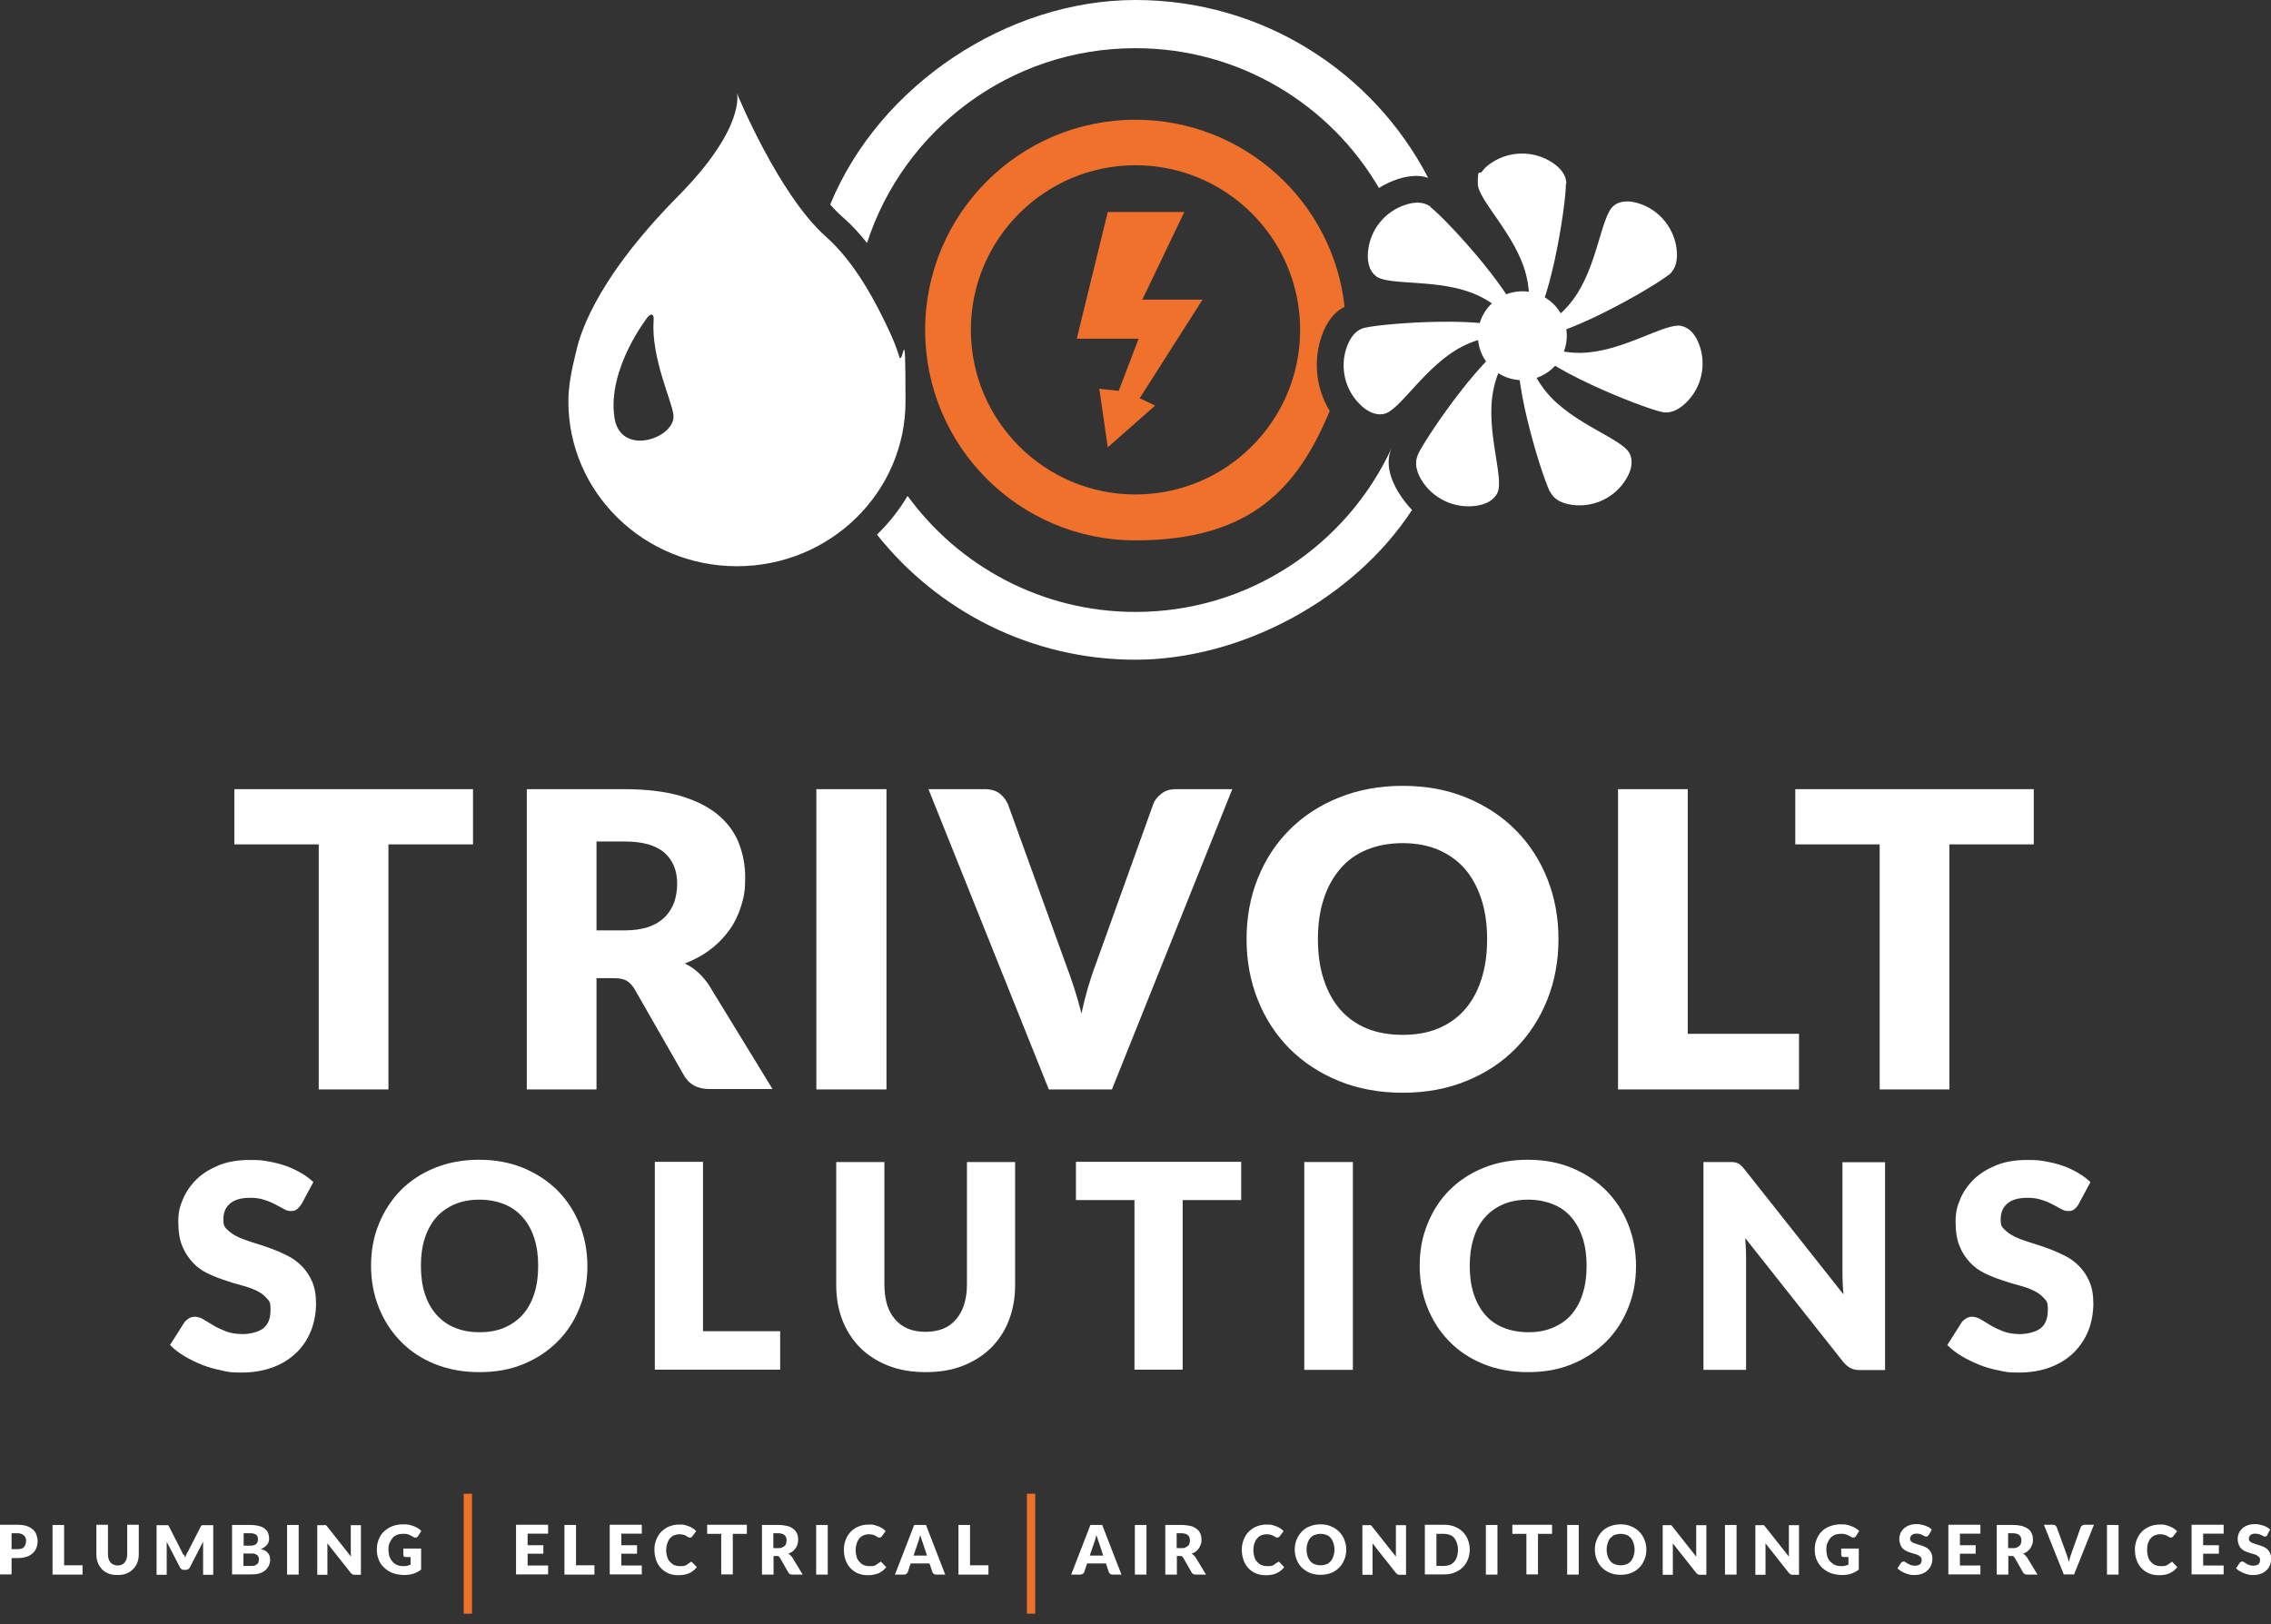 <svg xmlns="http://www.w3.org/2000/svg" id="Layer_1" viewBox="0 0 1098 785.3"><rect x="0" y="0" width="1098" height="785.3" fill="#333333" stroke="none"/><defs><style>      .st0 {        fill: #f0712c;      }      .st1 {        fill: #fff;      }    </style></defs><g><g><path class="st0" d="M639.3,161.6c2.2-5.7,5.6-10.8,10.8-13.2-5.5-50.9-48.7-90.5-101.1-90.5-56.1,0-101.7,45.5-101.7,101.7s45.5,101.7,101.7,101.7,78.6-25.8,93.9-62.6c-6.7-10.9-8.2-24.7-3.6-37ZM549,239.1c-44,0-79.6-35.7-79.6-79.6s35.7-79.6,79.6-79.6,79.6,35.6,79.6,79.6-35.7,79.6-79.6,79.6Z"></path><polygon class="st0" points="535.6 102.5 572.6 102.5 552.3 144.9 581.4 144.9 551 192.6 558.5 196.1 535.6 216.3 531.5 188 540.9 189 550.5 163.8 520.6 163.8 535.6 102.5"></polygon></g><path class="st1" d="M434.7,172.1h0s0,0,0,0c0,0,0-.2-.2-.5-1.3-4.3-3.1-8.4-5-12.5-5.9-12.5-15.8-31.9-30.1-44.6-23-20.3-43.1-69.4-43.1-69.4,0,0,4.5,16.4-28.4,49.7-42.1,42.6-48.1,69.6-49.5,75.8-1.8,7.6-3.6,15.3-3.6,23.5,0,44,36.5,79.7,81.5,79.7s81.5-35.7,81.5-79.7-1.1-15.1-3.2-22.1ZM297.1,202.1c-3.7-24,16.3-49.1,16.3-49.1,3.2-2.8,2.6,2,2.6,2-1.2,18,8.8,38.7,9.6,45.6,1.3,11.2-25.5,20.6-28.5,1.5Z"></path><g><g><path class="st1" d="M676,237.9c-4-6.8-6.3-14.4-3.1-21.4-21.6,46.9-68.9,79.4-123.9,79.4h0c-45.3,0-85.4-22.1-110.2-56.1-4.1,6.9-9.1,13.2-14.8,18.7,29.2,36.8,74.4,60.5,125,60.5s105.2-28.8,133.7-72.4c-2.5-2.6-4.7-5.5-6.6-8.6Z"></path><path class="st1" d="M549,23.3c50.2,0,94.1,27.2,117.7,67.6,2.8-1.8,5.9-3.2,9.1-4.3,5-1.6,10.2-2.2,14.7-.6C664,34.9,610.6,0,549,0s-123.7,40.8-147.6,98.9c2.1,2.4,4.3,4.6,6.5,6.5,4.1,3.6,7.9,7.8,11.3,12.1,17.7-54.7,69.1-94.2,129.7-94.2Z"></path></g><g><path class="st1" d="M757.1,88.8c0,10.8-8,62.6-18.5,71h0c-.9.7-1.9,1.1-2.8,1.1-3.9,0,7.3-7.4,2-28.2-4.9-19.2-23.3-36-23.3-43.9s.7-4.1,2-5.8c1.2-1.7,2.9-3.2,4.8-4.4,8.8-5.8,20.4-5.8,29.2,0,3.8,2.5,6.8,5.9,6.8,10.3h0Z"></path><path class="st1" d="M691.7,100.2c8.5,6.7,43.9,45.3,44,58.7h0c0,1.2-.3,2.2-.9,2.9-2.4,3-1.2-10.3-20.8-19.2-18-8.1-42.7-4.2-48.8-9.1-1.7-1.4-2.8-3.2-3.3-5.2-.6-2-.7-4.3-.5-6.5.9-10.5,8.1-19.6,18.2-22.8,4.3-1.4,8.8-1.6,12.2,1.1h0Z"></path><path class="st1" d="M659.8,158.5c10.5-2.4,62.8-6.1,73.3,2.2h0c.9.7,1.5,1.6,1.8,2.5.9,3.8-8.8-5.4-28,4.4-17.6,9-29.9,30.7-37.6,32.5-2.1.5-4.2.2-6.1-.6-1.9-.8-3.8-2.1-5.4-3.7-7.7-7.3-10.2-18.6-6.5-28.4,1.6-4.2,4.2-7.9,8.5-8.9h0Z"></path><path class="st1" d="M685.5,219.8c4.7-9.7,34.4-52.9,47.5-55.9h0c1.2-.3,2.2-.2,3,.2,3.5,1.7-9.8,3.5-14,24.6-3.9,19.4,5.4,42.5,2,49.6-1,2-2.5,3.4-4.3,4.4-1.8,1-4,1.6-6.2,1.9-10.5,1.4-20.9-3.6-26.3-12.6-2.3-3.9-3.5-8.2-1.6-12.2h0Z"></path><path class="st1" d="M749.4,237.9c-4.7-9.7-19.9-59.9-14.1-72h0c.5-1.1,1.2-1.9,2.1-2.3,3.5-1.7-3.3,9.8,10.5,26.3,12.7,15.2,36.6,22.3,40,29.4,1,2,1.1,4.1.8,6.1-.3,2.1-1.2,4.1-2.4,6.1-5.4,9.1-15.8,14.1-26.3,12.6-4.5-.6-8.6-2.4-10.5-6.3h0Z"></path><path class="st1" d="M803.4,199.2c-10.5-2.4-59.2-21.8-65.1-33.8h0c-.5-1.1-.7-2.1-.5-3,.9-3.8,5.6,8.7,27.1,8.2,19.8-.5,40.2-14.7,48-13,2.1.5,3.9,1.6,5.3,3.2,1.4,1.6,2.5,3.6,3.3,5.7,3.7,9.9,1.2,21.1-6.5,28.4-3.3,3.1-7.2,5.3-11.5,4.3h0Z"></path><path class="st1" d="M806.8,132.9c-8.5,6.7-54,32.7-67,29.8h0c-1.2-.3-2.1-.8-2.7-1.5-2.4-3,10.3,1.1,23.3-16.1,12-15.8,13.6-40.7,19.8-45.6,1.7-1.4,3.7-2,5.8-2.1,2.1-.1,4.3.3,6.5,1,10,3.2,17.3,12.3,18.2,22.8.4,4.5-.4,8.9-3.8,11.7h0Z"></path><circle class="st1" cx="736.3" cy="162.5" r="21.5" transform="translate(457.9 863.2) rotate(-80.8)"></circle><circle class="st1" cx="736.3" cy="162.5" r="15" transform="translate(457.9 863.2) rotate(-80.8)"></circle></g></g></g><g><g><path class="st1" d="M228.7,381.6v26.7h-40.9v118.5h-33.7v-118.5h-40.8v-26.7h115.4Z"></path><path class="st1" d="M288.4,473.1v53.7h-33.7v-145.2h47.2c10.5,0,19.5,1.1,26.9,3.2,7.4,2.2,13.5,5.2,18.1,9,4.7,3.9,8.1,8.4,10.2,13.6s3.2,11,3.2,17.1-.6,9.2-1.9,13.4c-1.3,4.2-3.1,8.1-5.6,11.6s-5.5,6.7-9.2,9.5c-3.6,2.8-7.8,5.1-12.5,6.9,2.3,1.1,4.4,2.5,6.3,4.2s3.6,3.7,5.2,6l30.9,50.5h-30.5c-5.6,0-9.7-2.1-12.2-6.4l-24.1-42.1c-1.1-1.8-2.4-3.1-3.8-3.9-1.4-.8-3.4-1.2-6-1.2h-8.6,0ZM288.4,449.9h13.5c4.6,0,8.5-.6,11.7-1.7s5.9-2.8,7.9-4.8,3.5-4.5,4.5-7.2c.9-2.8,1.4-5.7,1.4-8.9,0-6.4-2.1-11.4-6.2-15-4.1-3.6-10.6-5.4-19.3-5.4h-13.5v43Z"></path><path class="st1" d="M428.6,526.8h-33.9v-145.2h33.9v145.2Z"></path><path class="st1" d="M449,381.6h27.1c2.9,0,5.3.7,7.1,2,1.8,1.4,3.1,3.1,4.1,5.2l28.1,77.7c1.3,3.4,2.6,7.1,3.9,11.1,1.3,4,2.5,8.2,3.6,12.5.9-4.4,2-8.6,3.1-12.5,1.2-4,2.4-7.7,3.7-11.1l27.9-77.7c.7-1.9,2-3.5,3.9-5,1.9-1.5,4.2-2.2,7-2.2h27.3l-58.2,145.2h-30.5l-58.2-145.2h0Z"></path><path class="st1" d="M753.5,454.1c0,10.5-1.8,20.3-5.4,29.3s-8.7,16.9-15.3,23.6-14.5,11.9-23.8,15.7c-9.3,3.8-19.5,5.7-30.8,5.7s-21.6-1.9-30.9-5.7-17.2-9-23.9-15.7c-6.6-6.7-11.7-14.5-15.3-23.6-3.6-9-5.4-18.8-5.4-29.3s1.8-20.3,5.4-29.3,8.7-16.9,15.3-23.5c6.6-6.6,14.6-11.9,23.9-15.6,9.3-3.8,19.6-5.7,30.9-5.7s21.6,1.9,30.8,5.7,17.2,9,23.8,15.7c6.6,6.6,11.7,14.5,15.3,23.5,3.6,9,5.4,18.8,5.4,29.2h0ZM719,454.1c0-7.2-.9-13.6-2.8-19.4-1.9-5.7-4.5-10.6-8-14.6s-7.8-7-12.8-9.2c-5-2.1-10.8-3.2-17.2-3.2s-12.3,1.1-17.4,3.2-9.4,5.2-12.8,9.2-6.2,8.9-8,14.6c-1.9,5.8-2.8,12.2-2.8,19.4s.9,13.7,2.8,19.5,4.5,10.6,8,14.6c3.5,4,7.8,7,12.8,9.1,5.1,2.1,10.9,3.1,17.4,3.1s12.2-1,17.2-3.1c5-2.1,9.3-5.1,12.8-9.1,3.5-4,6.2-8.9,8-14.6,1.9-5.8,2.8-12.2,2.8-19.5Z"></path><path class="st1" d="M816,499.9h53.8v26.9h-87.5v-145.2h33.7v118.3h0Z"></path><path class="st1" d="M983.3,381.6v26.7h-40.8v118.5h-33.7v-118.5h-40.8v-26.7h115.4,0Z"></path></g><g><path class="st1" d="M145.7,582.3c-.7,1.1-1.4,1.9-2.2,2.5s-1.7.8-2.9.8-2.2-.3-3.4-1-2.6-1.4-4.1-2.2-3.3-1.6-5.3-2.2c-2-.7-4.2-1-6.8-1-4.4,0-7.6.9-9.8,2.8s-3.2,4.4-3.2,7.6.6,3.7,1.9,5c1.3,1.3,3,2.5,5.1,3.5,2.1,1,4.5,1.8,7.2,2.7,2.7.8,5.4,1.7,8.2,2.7,2.8,1,5.6,2.2,8.2,3.5,2.7,1.3,5.1,3,7.2,5.1,2.1,2.1,3.8,4.6,5.1,7.6,1.3,3,1.9,6.5,1.9,10.7s-.8,9-2.4,13-3.9,7.6-7,10.6-6.8,5.4-11.3,7.1c-4.5,1.7-9.6,2.6-15.3,2.6s-6.3-.3-9.6-1-6.4-1.5-9.4-2.7c-3-1.2-5.9-2.6-8.6-4.2s-5-3.4-7-5.4l6.9-10.9c.6-.8,1.3-1.4,2.2-2,.9-.5,1.9-.8,2.9-.8s2.8.4,4.2,1.3,3,1.8,4.8,2.9c1.8,1.1,3.8,2,6.1,2.9s5,1.3,8.1,1.3,7.5-.9,9.9-2.8,3.5-4.8,3.5-8.9-.6-4.2-1.9-5.7c-1.3-1.5-3-2.7-5.1-3.7s-4.5-1.8-7.1-2.5c-2.7-.7-5.4-1.5-8.2-2.5-2.8-.9-5.5-2-8.2-3.3s-5.1-3-7.1-5.2-3.8-4.8-5.1-8c-1.3-3.2-1.9-7.1-1.9-11.8s.8-7.5,2.3-11,3.8-6.8,6.7-9.6c2.9-2.8,6.6-5,10.8-6.7s9.2-2.5,14.7-2.5,6.1.2,9,.7c2.9.5,5.7,1.2,8.3,2.1s5.1,2.1,7.4,3.4,4.3,2.8,6.1,4.5l-5.8,10.8h0Z"></path><path class="st1" d="M284,612.1c0,7.3-1.2,14-3.8,20.3-2.5,6.3-6,11.7-10.6,16.3s-10,8.2-16.5,10.9-13.5,3.9-21.4,3.9-14.9-1.3-21.4-3.9-11.9-6.2-16.5-10.9-8.1-10.1-10.6-16.3c-2.5-6.3-3.8-13-3.8-20.3s1.2-14,3.8-20.3c2.5-6.2,6.1-11.7,10.6-16.3,4.6-4.6,10.1-8.2,16.5-10.8,6.4-2.6,13.6-3.9,21.4-3.9s14.9,1.3,21.4,4c6.4,2.7,11.9,6.3,16.5,10.9,4.5,4.6,8.1,10,10.6,16.3,2.5,6.3,3.8,13,3.8,20.2h0ZM260.2,612.1c0-5-.6-9.4-1.9-13.4-1.3-4-3.1-7.3-5.6-10.1s-5.4-4.9-8.9-6.3-7.5-2.2-11.9-2.2-8.5.7-12,2.2c-3.5,1.5-6.5,3.6-8.9,6.3s-4.3,6.1-5.6,10.1c-1.3,4-1.9,8.5-1.9,13.4s.6,9.5,1.9,13.5,3.1,7.3,5.6,10.1,5.4,4.9,8.9,6.3c3.5,1.5,7.5,2.2,12,2.2s8.4-.7,11.9-2.2,6.4-3.5,8.9-6.3,4.3-6.1,5.6-10.1c1.3-4,1.9-8.5,1.9-13.5Z"></path><path class="st1" d="M339.9,643.7h37.3v18.6h-60.6v-100.5h23.3v81.9Z"></path><path class="st1" d="M447.6,644c3.1,0,5.9-.5,8.4-1.5s4.5-2.5,6.2-4.5c1.7-1.9,3-4.3,3.9-7.1s1.4-6,1.4-9.5v-59.5h23.3v59.5c0,6.2-1,11.8-3,17-2,5.2-4.9,9.6-8.6,13.3-3.7,3.7-8.3,6.6-13.6,8.7-5.3,2.1-11.3,3.1-18,3.1s-12.7-1-18.1-3.1c-5.3-2.1-9.9-5-13.6-8.7s-6.6-8.2-8.6-13.3c-2-5.2-3-10.8-3-17v-59.5h23.3v59.5c0,3.5.5,6.7,1.3,9.5.9,2.8,2.2,5.2,3.9,7.1,1.7,2,3.8,3.5,6.2,4.5s5.2,1.5,8.4,1.5h0Z"></path><path class="st1" d="M600.1,561.8v18.5h-28.3v82h-23.3v-82h-28.3v-18.5h79.9,0Z"></path><path class="st1" d="M654.1,662.4h-23.5v-100.5h23.5v100.5Z"></path><path class="st1" d="M791,612.1c0,7.3-1.2,14-3.8,20.3-2.5,6.3-6,11.7-10.6,16.3s-10,8.2-16.5,10.9-13.5,3.9-21.4,3.9-15-1.3-21.4-3.9-12-6.2-16.5-10.9c-4.6-4.6-8.1-10.1-10.6-16.3s-3.8-13-3.8-20.3,1.2-14,3.8-20.3c2.5-6.2,6-11.7,10.6-16.3,4.6-4.6,10.1-8.2,16.5-10.8,6.4-2.6,13.6-3.9,21.4-3.9s14.9,1.3,21.4,4c6.4,2.7,11.9,6.3,16.5,10.9,4.5,4.6,8.1,10,10.6,16.3,2.5,6.3,3.8,13,3.8,20.2h0ZM767.1,612.1c0-5-.6-9.4-1.9-13.4s-3.1-7.3-5.5-10.1-5.4-4.9-8.9-6.3-7.5-2.2-11.9-2.2-8.5.7-12,2.2c-3.5,1.5-6.5,3.6-8.9,6.3s-4.3,6.1-5.5,10.1c-1.3,4-1.9,8.5-1.9,13.4s.6,9.5,1.9,13.5,3.1,7.3,5.5,10.1,5.4,4.9,8.9,6.3,7.5,2.2,12,2.2,8.4-.7,11.9-2.2,6.5-3.5,8.9-6.3,4.3-6.1,5.5-10.1c1.3-4,1.9-8.5,1.9-13.5Z"></path><path class="st1" d="M838.3,562c.7,0,1.3.3,1.9.5.5.2,1.1.6,1.6,1.1s1.1,1.1,1.7,1.9l47.8,60.4c-.2-1.9-.3-3.8-.4-5.6,0-1.8-.1-3.5-.1-5.1v-53.2h20.6v100.5h-12.1c-1.8,0-3.3-.3-4.5-.9s-2.4-1.6-3.6-3l-47.4-59.9c.1,1.8.2,3.5.3,5.1s.1,3.2.1,4.7v53.9h-20.6v-100.5h12.3c1,0,1.9,0,2.5.1h0Z"></path><path class="st1" d="M1005,582.3c-.7,1.1-1.4,1.9-2.2,2.5s-1.7.8-2.9.8-2.2-.3-3.4-1-2.6-1.4-4.1-2.2c-1.5-.8-3.3-1.6-5.3-2.2-2-.7-4.2-1-6.8-1-4.4,0-7.6.9-9.8,2.8s-3.2,4.4-3.2,7.6.6,3.7,1.9,5c1.3,1.3,3,2.5,5.1,3.5,2.1,1,4.5,1.8,7.2,2.7,2.7.8,5.4,1.7,8.2,2.7,2.8,1,5.5,2.2,8.2,3.5,2.7,1.3,5.1,3,7.2,5.1,2.1,2.1,3.8,4.6,5.1,7.6s1.9,6.5,1.9,10.7-.8,9-2.4,13-4,7.6-7,10.6c-3.1,3-6.8,5.4-11.3,7.1-4.5,1.7-9.6,2.6-15.3,2.6s-6.3-.3-9.6-1c-3.2-.6-6.4-1.5-9.4-2.7-3-1.2-5.9-2.6-8.6-4.2s-5-3.4-7-5.4l6.9-10.9c.5-.8,1.3-1.4,2.2-2,.9-.5,1.9-.8,2.9-.8s2.8.4,4.2,1.3c1.4.9,3,1.8,4.8,2.9s3.8,2,6.1,2.9,5,1.3,8.1,1.3,7.5-.9,9.9-2.8,3.5-4.8,3.5-8.9-.6-4.2-1.9-5.7c-1.3-1.5-3-2.7-5.1-3.7s-4.5-1.8-7.1-2.5c-2.7-.7-5.4-1.5-8.2-2.5-2.8-.9-5.5-2-8.2-3.3-2.7-1.3-5-3-7.1-5.2s-3.8-4.8-5.1-8c-1.3-3.2-1.9-7.1-1.9-11.8s.8-7.5,2.3-11c1.5-3.6,3.8-6.8,6.7-9.6,2.9-2.8,6.6-5,10.8-6.7,4.3-1.7,9.2-2.5,14.7-2.5s6.1.2,9,.7,5.7,1.2,8.3,2.1,5.1,2.1,7.3,3.4c2.3,1.3,4.3,2.8,6.1,4.5l-5.8,10.8h0Z"></path></g><g><path class="st1" d="M5.6,753.3v8H0v-24h8.5c1.7,0,3.1.2,4.4.6,1.2.4,2.2,1,3,1.7.8.7,1.4,1.5,1.7,2.5s.6,2,.6,3.1-.2,2.3-.6,3.3-1,1.9-1.8,2.6-1.8,1.3-3,1.7c-1.2.4-2.6.6-4.3.6h-2.9,0ZM5.6,749.1h2.9c1.4,0,2.5-.3,3.1-1,.6-.7,1-1.7,1-2.9s0-1-.2-1.5-.4-.8-.8-1.2c-.3-.3-.8-.6-1.3-.8s-1.1-.3-1.8-.3h-2.9v7.6h0Z"></path><path class="st1" d="M31,756.9h8.9v4.5h-14.5v-24h5.6v19.6h0Z"></path><path class="st1" d="M56.8,757c.8,0,1.4-.1,2-.4.6-.2,1.1-.6,1.5-1.1s.7-1,.9-1.7c.2-.7.3-1.4.3-2.3v-14.2h5.6v14.2c0,1.5-.2,2.8-.7,4.1s-1.2,2.3-2.1,3.2-2,1.6-3.2,2.1-2.7.7-4.3.7-3-.2-4.3-.7c-1.3-.5-2.4-1.2-3.2-2.1s-1.6-2-2-3.2c-.5-1.2-.7-2.6-.7-4.1v-14.2h5.6v14.2c0,.8.1,1.6.3,2.3.2.7.5,1.2.9,1.7.4.5.9.8,1.5,1.1.6.2,1.3.4,2,.4h0Z"></path><path class="st1" d="M88.9,751.7c.2.5.4.9.6,1.4.2-.5.4-1,.6-1.4.2-.5.4-.9.7-1.3l6.2-12.1c.1-.2.2-.4.3-.5.1-.1.2-.2.4-.3.1,0,.3,0,.5,0,.2,0,.4,0,.6,0h4.3v24h-4.9v-13.8c0-.7,0-1.4,0-2.2l-6.4,12.4c-.2.4-.5.7-.8.9-.3.2-.7.3-1.2.3h-.8c-.4,0-.8,0-1.2-.3-.3-.2-.6-.5-.8-.9l-6.4-12.4c0,.4,0,.8,0,1.2s0,.7,0,1v13.8h-4.9v-24h4.3c.2,0,.4,0,.6,0,.2,0,.3,0,.5,0s.3.1.4.3.2.3.3.5l6.2,12.2c.2.4.4.8.6,1.3h0Z"></path><path class="st1" d="M112.2,761.4v-24h8.8c1.7,0,3.1.2,4.2.5,1.2.3,2.1.7,2.8,1.3.7.6,1.3,1.2,1.6,2,.3.8.5,1.7.5,2.7s0,1.1-.2,1.6-.4,1-.7,1.4-.8.8-1.3,1.2-1.1.7-1.9.9c1.6.4,2.8,1,3.5,1.9.8.9,1.1,2,1.1,3.3s-.2,2-.6,2.8c-.4.9-1,1.7-1.7,2.3s-1.7,1.2-2.8,1.5c-1.1.4-2.4.5-3.8.5h-9.6ZM117.7,747.4h2.9c.6,0,1.2,0,1.7-.1s.9-.2,1.3-.5c.3-.2.6-.5.8-.9.2-.4.3-.9.3-1.5s0-1-.2-1.4-.4-.7-.7-.9c-.3-.2-.7-.4-1.1-.5s-1-.2-1.6-.2h-3.3v5.9h0ZM117.7,751.2v6h3.9c.7,0,1.3,0,1.8-.3s.8-.4,1.1-.7.4-.6.5-1c0-.4.2-.8.2-1.1s0-.8-.2-1.2-.3-.7-.6-.9-.7-.4-1.1-.6-1-.2-1.8-.2h-3.9Z"></path><path class="st1" d="M144.4,761.4h-5.6v-24h5.6v24Z"></path><path class="st1" d="M157.1,737.4c.2,0,.3,0,.4.1s.3.2.4.3c.1.1.3.3.4.5l11.4,14.4c0-.5,0-.9-.1-1.3,0-.4,0-.8,0-1.2v-12.7h4.9v24h-2.9c-.4,0-.8,0-1.1-.2-.3-.1-.6-.4-.9-.7l-11.3-14.3c0,.4,0,.8,0,1.2,0,.4,0,.8,0,1.1v12.9h-4.9v-24h2.9c.2,0,.4,0,.6,0h0Z"></path><path class="st1" d="M199.8,761c-1.4.4-2.9.6-4.4.6s-3.8-.3-5.4-.9-3-1.5-4.2-2.6-2.1-2.4-2.7-3.9c-.6-1.5-.9-3.1-.9-4.9s.3-3.4.9-4.9,1.4-2.8,2.6-3.9,2.4-1.9,4-2.5c1.6-.6,3.3-.9,5.2-.9s1.9,0,2.8.2,1.7.4,2.4.7c.7.3,1.4.6,2,1,.6.4,1.2.8,1.6,1.3l-1.6,2.5c-.2.4-.6.6-1,.7s-.8,0-1.3-.3c-.4-.3-.9-.5-1.2-.7s-.8-.3-1.2-.5-.8-.2-1.3-.3c-.4,0-1,0-1.5,0-1,0-2,.2-2.8.5-.8.4-1.6.9-2.1,1.6s-1,1.5-1.4,2.4-.5,2-.5,3.1.2,2.4.5,3.4c.4,1,.9,1.8,1.5,2.5s1.4,1.2,2.3,1.6,1.9.5,3,.5,1.3,0,1.8-.2c.5-.1,1.1-.3,1.6-.5v-3.7h-2.4c-.4,0-.6,0-.8-.3s-.3-.4-.3-.7v-3.1h8.6v10.2c-1.2.9-2.5,1.6-3.9,2h0Z"></path><path class="st0" d="M224.2,722.3h4v58h-4v-58Z"></path><path class="st1" d="M265,737.3v4.3h-9.9v5.6h7.6v4.1h-7.6v5.7h9.9v4.3h-15.5v-24h15.5Z"></path><path class="st1" d="M278.5,756.9h8.9v4.5h-14.5v-24h5.6v19.6h0Z"></path><path class="st1" d="M310.3,737.3v4.3h-9.9v5.6h7.6v4.1h-7.6v5.7h9.9v4.3h-15.5v-24h15.5Z"></path><path class="st1" d="M333.9,755.2c.1,0,.3,0,.4,0,.1,0,.3.1.4.3l2.2,2.3c-1,1.3-2.2,2.2-3.6,2.9-1.5.6-3.2,1-5.2,1s-3.5-.3-4.9-.9-2.7-1.5-3.7-2.6c-1-1.1-1.8-2.4-2.3-3.9s-.8-3.1-.8-4.9.3-3.4.9-4.9,1.4-2.8,2.5-3.9,2.3-1.9,3.8-2.5,3.1-.9,4.9-.9,1.8,0,2.5.2,1.5.4,2.2.7c.7.3,1.3.6,1.9,1,.6.4,1.1.8,1.5,1.3l-1.9,2.5c-.1.2-.3.3-.4.4-.2.1-.4.2-.7.2s-.4,0-.6-.1-.4-.2-.6-.3c-.2-.1-.4-.3-.6-.4s-.5-.3-.8-.4c-.3-.1-.7-.2-1.1-.3-.4,0-.9-.1-1.5-.1-.9,0-1.8.2-2.5.5s-1.4.8-2,1.5c-.6.7-1,1.5-1.3,2.4-.3,1-.5,2-.5,3.3s.2,2.3.5,3.3c.3,1,.8,1.8,1.4,2.4s1.2,1.2,2,1.5c.8.3,1.6.5,2.5.5s1,0,1.4,0,.8-.1,1.2-.2c.4-.1.7-.3,1-.5s.6-.4,1-.7c.1-.1.3-.2.4-.3s.3-.1.5-.1h0Z"></path><path class="st1" d="M361.1,737.3v4.4h-6.8v19.6h-5.6v-19.6h-6.8v-4.4h19.1,0Z"></path><path class="st1" d="M374,752.5v8.9h-5.6v-24h7.8c1.7,0,3.2.2,4.5.5s2.2.9,3,1.5,1.3,1.4,1.7,2.3.5,1.8.5,2.8-.1,1.5-.3,2.2-.5,1.3-.9,1.9c-.4.6-.9,1.1-1.5,1.6s-1.3.8-2.1,1.1c.4.2.7.4,1,.7s.6.6.9,1l5.1,8.4h-5c-.9,0-1.6-.3-2-1.1l-4-7c-.2-.3-.4-.5-.6-.7s-.6-.2-1-.2h-1.4ZM374,748.6h2.2c.8,0,1.4,0,1.9-.3s1-.5,1.3-.8.6-.7.7-1.2.2-1,.2-1.5c0-1.1-.3-1.9-1-2.5-.7-.6-1.8-.9-3.2-.9h-2.2v7.1h0Z"></path><path class="st1" d="M400.2,761.4h-5.6v-24h5.6v24Z"></path><path class="st1" d="M425.5,755.2c.1,0,.3,0,.4,0,.1,0,.3.1.4.3l2.2,2.3c-1,1.3-2.2,2.2-3.6,2.9-1.5.6-3.2,1-5.2,1s-3.5-.3-4.9-.9-2.7-1.5-3.7-2.6c-1-1.1-1.8-2.4-2.3-3.9s-.8-3.1-.8-4.9.3-3.4.9-4.9,1.4-2.8,2.5-3.9,2.3-1.9,3.8-2.5,3.1-.9,4.9-.9,1.8,0,2.5.2,1.5.4,2.2.7c.7.3,1.3.6,1.9,1,.6.4,1.1.8,1.5,1.3l-1.9,2.5c-.1.2-.3.3-.4.4-.2.1-.4.2-.7.2s-.4,0-.6-.1-.4-.2-.6-.3c-.2-.1-.4-.3-.6-.4s-.5-.3-.8-.4c-.3-.1-.7-.2-1.1-.3-.4,0-.9-.1-1.5-.1-.9,0-1.8.2-2.5.5s-1.4.8-2,1.5c-.6.7-1,1.5-1.3,2.4-.3,1-.5,2-.5,3.3s.2,2.3.5,3.3c.3,1,.8,1.8,1.4,2.4s1.2,1.2,2,1.5c.8.3,1.6.5,2.5.5s1,0,1.4,0,.8-.1,1.2-.2c.4-.1.7-.3,1-.5s.6-.4,1-.7c.1-.1.3-.2.4-.3s.3-.1.5-.1h0Z"></path><path class="st1" d="M457,761.4h-4.3c-.5,0-.9-.1-1.2-.3s-.5-.5-.7-.9l-1.4-4.2h-9.1l-1.4,4.2c-.1.3-.3.6-.6.8s-.7.4-1.2.4h-4.4l9.3-24h5.7l9.3,24h0ZM441.6,752.2h6.6l-2.2-6.6c-.2-.4-.3-.9-.5-1.5s-.4-1.2-.6-1.8c-.2.7-.4,1.3-.5,1.9-.2.6-.4,1.1-.5,1.5l-2.2,6.5h0Z"></path><path class="st1" d="M469,756.9h8.9v4.5h-14.5v-24h5.6v19.6h0Z"></path><path class="st0" d="M496.5,722.3h4v58h-4v-58Z"></path><path class="st1" d="M542.3,761.4h-4.3c-.5,0-.9-.1-1.2-.3s-.5-.5-.7-.9l-1.4-4.2h-9.1l-1.4,4.2c-.1.3-.3.6-.7.8s-.7.4-1.2.4h-4.4l9.3-24h5.7l9.3,24h0ZM526.8,752.2h6.6l-2.2-6.6c-.2-.4-.3-.9-.5-1.5s-.4-1.2-.6-1.8c-.2.7-.3,1.3-.5,1.9-.2.6-.3,1.1-.5,1.5l-2.2,6.5h0Z"></path><path class="st1" d="M554.3,761.4h-5.6v-24h5.6v24Z"></path><path class="st1" d="M569,752.5v8.9h-5.6v-24h7.8c1.7,0,3.2.2,4.5.5s2.2.9,3,1.5,1.3,1.4,1.7,2.3.5,1.8.5,2.8,0,1.5-.3,2.2-.5,1.3-.9,1.9c-.4.6-.9,1.1-1.5,1.6s-1.3.8-2.1,1.1c.4.2.7.4,1,.7s.6.6.9,1l5.1,8.4h-5c-.9,0-1.6-.3-2-1.1l-4-7c-.2-.3-.4-.5-.6-.7s-.6-.2-1-.2h-1.4ZM569,748.6h2.2c.8,0,1.4,0,1.9-.3s1-.5,1.3-.8.6-.7.7-1.2c.2-.5.2-1,.2-1.5,0-1.1-.3-1.9-1-2.5-.7-.6-1.8-.9-3.2-.9h-2.2v7.1h0Z"></path><path class="st1" d="M617.9,755.2c.1,0,.3,0,.4,0,.1,0,.3.1.4.3l2.2,2.3c-1,1.3-2.2,2.2-3.6,2.9s-3.2,1-5.2,1-3.5-.3-4.9-.9c-1.5-.6-2.7-1.5-3.7-2.6s-1.8-2.4-2.3-3.9-.8-3.1-.8-4.9.3-3.4.9-4.9,1.4-2.8,2.5-3.9,2.3-1.9,3.8-2.5,3.1-.9,4.9-.9,1.8,0,2.5.2,1.5.4,2.2.7c.7.3,1.3.6,1.9,1,.6.4,1.1.8,1.5,1.3l-1.9,2.5c-.1.2-.3.3-.4.4-.2.1-.4.2-.7.2s-.4,0-.6-.1-.4-.2-.6-.3c-.2-.1-.4-.3-.7-.4-.2-.2-.5-.3-.8-.4-.3-.1-.7-.2-1.1-.3-.4,0-.9-.1-1.5-.1-.9,0-1.8.2-2.5.5s-1.4.8-2,1.5-1,1.5-1.3,2.4-.5,2-.5,3.3.2,2.3.5,3.3c.3,1,.8,1.8,1.4,2.4s1.2,1.2,2,1.5c.8.3,1.6.5,2.5.5s1,0,1.4,0c.4,0,.8-.1,1.2-.2s.7-.3,1-.5.6-.4,1-.7c.1-.1.3-.2.4-.3s.3-.1.5-.1h0Z"></path><path class="st1" d="M650.9,749.3c0,1.7-.3,3.4-.9,4.8-.6,1.5-1.4,2.8-2.5,3.9-1.1,1.1-2.4,2-3.9,2.6-1.5.6-3.2.9-5.1.9s-3.6-.3-5.1-.9-2.9-1.5-4-2.6-1.9-2.4-2.5-3.9c-.6-1.5-.9-3.1-.9-4.8s.3-3.4.9-4.8c.6-1.5,1.5-2.8,2.5-3.9s2.4-2,4-2.6,3.2-.9,5.1-.9,3.6.3,5.1,1c1.5.6,2.8,1.5,3.9,2.6,1.1,1.1,1.9,2.4,2.5,3.9.6,1.5.9,3.1.9,4.8ZM645.2,749.3c0-1.2-.2-2.3-.5-3.2s-.8-1.8-1.3-2.4-1.3-1.2-2.1-1.5c-.8-.3-1.8-.5-2.8-.5s-2,.2-2.9.5c-.8.3-1.5.9-2.1,1.5-.6.7-1,1.5-1.3,2.4s-.5,2-.5,3.2.2,2.3.5,3.2c.3,1,.8,1.8,1.3,2.4s1.3,1.2,2.1,1.5,1.8.5,2.9.5,2-.2,2.8-.5,1.5-.8,2.1-1.5c.6-.7,1-1.5,1.3-2.4s.5-2,.5-3.2Z"></path><path class="st1" d="M662.2,737.4c.2,0,.3,0,.5.1s.3.2.4.3.3.3.4.5l11.4,14.4c0-.5,0-.9,0-1.3,0-.4,0-.8,0-1.2v-12.7h4.9v24h-2.9c-.4,0-.8,0-1.1-.2-.3-.1-.6-.4-.9-.7l-11.3-14.3c0,.4,0,.8,0,1.2,0,.4,0,.8,0,1.1v12.9h-4.9v-24h2.9c.2,0,.5,0,.6,0h0Z"></path><path class="st1" d="M710.6,749.3c0,1.7-.3,3.3-.9,4.8s-1.4,2.7-2.5,3.8-2.4,1.9-3.9,2.5-3.2.9-5.1.9h-9.3v-24h9.3c1.9,0,3.6.3,5.1.9,1.5.6,2.8,1.4,3.9,2.5s1.9,2.3,2.5,3.8c.6,1.5.9,3.1.9,4.8ZM704.9,749.3c0-1.2-.2-2.3-.5-3.2s-.8-1.8-1.3-2.4c-.6-.7-1.3-1.2-2.1-1.5s-1.8-.5-2.8-.5h-3.7v15.5h3.7c1.1,0,2-.2,2.8-.5s1.5-.9,2.1-1.5c.6-.7,1-1.5,1.3-2.4s.5-2,.5-3.2h0Z"></path><path class="st1" d="M724,761.4h-5.6v-24h5.6v24Z"></path><path class="st1" d="M750.4,737.3v4.4h-6.8v19.6h-5.6v-19.6h-6.8v-4.4h19.1,0Z"></path><path class="st1" d="M763.3,761.4h-5.6v-24h5.6v24Z"></path><path class="st1" d="M796,749.3c0,1.7-.3,3.4-.9,4.8-.6,1.5-1.4,2.8-2.5,3.9-1.1,1.1-2.4,2-3.9,2.6-1.5.6-3.2.9-5.1.9s-3.6-.3-5.1-.9-2.9-1.5-4-2.6-1.9-2.4-2.5-3.9c-.6-1.5-.9-3.1-.9-4.8s.3-3.4.9-4.8c.6-1.5,1.5-2.8,2.5-3.9s2.4-2,4-2.6,3.2-.9,5.1-.9,3.6.3,5.1,1c1.5.6,2.8,1.5,3.9,2.6,1.1,1.1,1.9,2.4,2.5,3.9.6,1.5.9,3.1.9,4.8ZM790.3,749.3c0-1.2-.2-2.3-.5-3.2s-.8-1.8-1.3-2.4-1.3-1.2-2.1-1.5c-.8-.3-1.8-.5-2.8-.5s-2,.2-2.9.5c-.8.3-1.5.9-2.1,1.5-.6.7-1,1.5-1.3,2.4s-.5,2-.5,3.2.2,2.3.5,3.2c.3,1,.8,1.8,1.3,2.4s1.3,1.2,2.1,1.5,1.8.5,2.9.5,2-.2,2.8-.5,1.5-.8,2.1-1.5c.6-.7,1-1.5,1.3-2.4s.5-2,.5-3.2Z"></path><path class="st1" d="M807.4,737.4c.2,0,.3,0,.5.1s.3.2.4.3.3.3.4.5l11.4,14.4c0-.5,0-.9,0-1.3,0-.4,0-.8,0-1.2v-12.7h4.9v24h-2.9c-.4,0-.8,0-1.1-.2-.3-.1-.6-.4-.9-.7l-11.3-14.3c0,.4,0,.8,0,1.2,0,.4,0,.8,0,1.1v12.9h-4.9v-24h2.9c.2,0,.5,0,.6,0h0Z"></path><path class="st1" d="M839.6,761.4h-5.6v-24h5.6v24Z"></path><path class="st1" d="M852.2,737.4c.2,0,.3,0,.5.1.1,0,.3.2.4.3s.3.3.4.5l11.4,14.4c0-.5,0-.9,0-1.3s0-.8,0-1.2v-12.7h4.9v24h-2.9c-.4,0-.8,0-1.1-.2-.3-.1-.6-.4-.9-.7l-11.3-14.3c0,.4,0,.8,0,1.2,0,.4,0,.8,0,1.1v12.9h-4.9v-24h2.9c.2,0,.5,0,.6,0h0Z"></path><path class="st1" d="M895,761c-1.4.4-2.8.6-4.4.6s-3.8-.3-5.4-.9-3-1.5-4.2-2.6-2-2.4-2.7-3.9c-.6-1.5-.9-3.1-.9-4.9s.3-3.4.9-4.9,1.4-2.8,2.5-3.9,2.4-1.9,4-2.5,3.3-.9,5.2-.9,1.9,0,2.8.2,1.7.4,2.4.7,1.4.6,2,1c.6.4,1.2.8,1.7,1.3l-1.6,2.5c-.2.4-.6.6-1,.7-.4,0-.8,0-1.3-.3-.4-.3-.9-.5-1.2-.7s-.8-.3-1.2-.5c-.4-.1-.8-.2-1.3-.3-.5,0-1,0-1.5,0-1,0-2,.2-2.8.5-.8.4-1.5.9-2.1,1.6s-1,1.5-1.4,2.4-.5,2-.5,3.1.2,2.4.5,3.4c.3,1,.8,1.8,1.5,2.5s1.4,1.2,2.3,1.6,1.9.5,3,.5,1.3,0,1.8-.2,1.1-.3,1.6-.5v-3.7h-2.4c-.3,0-.6,0-.8-.3s-.3-.4-.3-.7v-3.1h8.5v10.2c-1.2.9-2.5,1.6-3.9,2h0Z"></path><path class="st1" d="M932.5,742.2c-.2.3-.3.5-.5.6s-.4.2-.7.2-.5,0-.8-.2-.6-.3-1-.5c-.4-.2-.8-.4-1.3-.5-.5-.2-1-.2-1.6-.2-1,0-1.8.2-2.3.7s-.8,1-.8,1.8.2.9.5,1.2c.3.3.7.6,1.2.8.5.2,1.1.4,1.7.6s1.3.4,2,.6c.7.2,1.3.5,2,.8s1.2.7,1.7,1.2.9,1.1,1.2,1.8.5,1.6.5,2.6-.2,2.2-.6,3.1-.9,1.8-1.7,2.5c-.7.7-1.6,1.3-2.7,1.7-1.1.4-2.3.6-3.7.6s-1.5,0-2.3-.2c-.8-.2-1.5-.4-2.2-.7-.7-.3-1.4-.6-2-1-.6-.4-1.2-.8-1.7-1.3l1.7-2.6c.1-.2.3-.3.5-.5.2-.1.5-.2.7-.2s.7,0,1,.3.7.4,1.1.7c.4.2.9.5,1.5.7.5.2,1.2.3,2,.3s1.8-.2,2.4-.7.8-1.2.8-2.1-.2-1-.5-1.4-.7-.6-1.2-.9-1.1-.4-1.7-.6-1.3-.4-2-.6-1.3-.5-2-.8-1.2-.7-1.7-1.2-.9-1.2-1.2-1.9c-.3-.8-.5-1.7-.5-2.8s.2-1.8.5-2.6.9-1.6,1.6-2.3,1.6-1.2,2.6-1.6c1-.4,2.2-.6,3.5-.6s1.5,0,2.2.2c.7.1,1.4.3,2,.5.6.2,1.2.5,1.8.8.5.3,1,.7,1.5,1.1l-1.4,2.6h0Z"></path><path class="st1" d="M957.5,737.3v4.3h-9.9v5.6h7.6v4.1h-7.6v5.7h9.9v4.3h-15.5v-24h15.5Z"></path><path class="st1" d="M971,752.5v8.9h-5.6v-24h7.8c1.7,0,3.2.2,4.5.5,1.2.4,2.2.9,3,1.5.8.6,1.3,1.4,1.7,2.3s.5,1.8.5,2.8,0,1.5-.3,2.2-.5,1.3-.9,1.9c-.4.6-.9,1.1-1.5,1.6s-1.3.8-2.1,1.1c.4.2.7.4,1,.7s.6.6.9,1l5.1,8.4h-5c-.9,0-1.6-.3-2-1.1l-4-7c-.2-.3-.4-.5-.6-.7s-.6-.2-1-.2h-1.4ZM971,748.6h2.2c.8,0,1.4,0,1.9-.3s1-.5,1.3-.8c.3-.3.6-.7.7-1.2.2-.5.2-1,.2-1.5,0-1.1-.3-1.9-1-2.5-.7-.6-1.8-.9-3.2-.9h-2.2v7.1h0Z"></path><path class="st1" d="M988,737.3h4.5c.5,0,.9.1,1.2.3s.5.5.7.9l4.7,12.9c.2.6.4,1.2.6,1.8s.4,1.3.6,2.1c.2-.7.3-1.4.5-2.1s.4-1.3.6-1.8l4.6-12.9c.1-.3.3-.6.7-.8.3-.2.7-.4,1.2-.4h4.5l-9.6,24h-5l-9.6-24h0Z"></path><path class="st1" d="M1024.3,761.4h-5.6v-24h5.6v24Z"></path><path class="st1" d="M1049.7,755.2c.1,0,.3,0,.4,0,.1,0,.3.1.4.3l2.2,2.3c-1,1.3-2.2,2.2-3.6,2.9s-3.2,1-5.2,1-3.5-.3-4.9-.9c-1.4-.6-2.7-1.5-3.7-2.6s-1.8-2.4-2.3-3.9c-.5-1.5-.8-3.1-.8-4.9s.3-3.4.9-4.9,1.4-2.8,2.5-3.9c1.1-1.1,2.3-1.9,3.8-2.5,1.5-.6,3.1-.9,4.9-.9s1.8,0,2.6.2,1.5.4,2.2.7,1.3.6,1.9,1c.6.4,1.1.8,1.6,1.3l-1.9,2.5c-.1.2-.3.3-.4.4s-.4.2-.7.2-.4,0-.6-.1-.4-.2-.6-.3c-.2-.1-.4-.3-.7-.4-.2-.2-.5-.3-.8-.4-.3-.1-.7-.2-1.1-.3-.4,0-.9-.1-1.5-.1-.9,0-1.8.2-2.5.5s-1.4.8-2,1.5-1,1.5-1.3,2.4-.4,2-.4,3.3.2,2.3.5,3.3.8,1.8,1.4,2.4,1.2,1.2,2,1.5c.8.3,1.6.5,2.5.5s1,0,1.4,0,.8-.1,1.2-.2.7-.3,1-.5.6-.4,1-.7c.1-.1.3-.2.4-.3s.3-.1.5-.1h0Z"></path><path class="st1" d="M1075.1,737.3v4.3h-9.9v5.6h7.6v4.1h-7.6v5.7h9.9v4.3h-15.5v-24h15.5Z"></path><path class="st1" d="M1096.3,742.2c-.2.3-.3.5-.5.6s-.4.2-.7.2-.5,0-.8-.2c-.3-.2-.6-.3-1-.5-.4-.2-.8-.4-1.3-.5s-1-.2-1.6-.2c-1,0-1.8.2-2.3.7s-.8,1-.8,1.8.2.9.5,1.2c.3.3.7.6,1.2.8.5.2,1.1.4,1.7.6.6.2,1.3.4,2,.6.7.2,1.3.5,2,.8s1.2.7,1.7,1.2c.5.5.9,1.1,1.2,1.8.3.7.5,1.6.5,2.6s-.2,2.2-.6,3.1c-.4,1-.9,1.8-1.7,2.5-.7.7-1.6,1.3-2.7,1.7-1.1.4-2.3.6-3.7.6s-1.5,0-2.3-.2c-.8-.2-1.5-.4-2.2-.7-.7-.3-1.4-.6-2.1-1-.6-.4-1.2-.8-1.7-1.3l1.7-2.6c.1-.2.3-.3.5-.5.2-.1.4-.2.7-.2s.7,0,1,.3.7.4,1.1.7.9.5,1.5.7,1.2.3,1.9.3,1.8-.2,2.4-.7c.6-.5.8-1.2.8-2.1s-.2-1-.5-1.4c-.3-.3-.7-.6-1.2-.9s-1.1-.4-1.7-.6-1.3-.4-2-.6c-.7-.2-1.3-.5-2-.8s-1.2-.7-1.7-1.2-.9-1.2-1.2-1.9c-.3-.8-.5-1.7-.5-2.8s.2-1.8.5-2.6.9-1.6,1.6-2.3,1.6-1.2,2.6-1.6c1-.4,2.2-.6,3.5-.6s1.5,0,2.2.2c.7.1,1.4.3,2,.5.6.2,1.2.5,1.8.8.5.3,1,.7,1.5,1.1l-1.4,2.6h0Z"></path></g></g></svg>